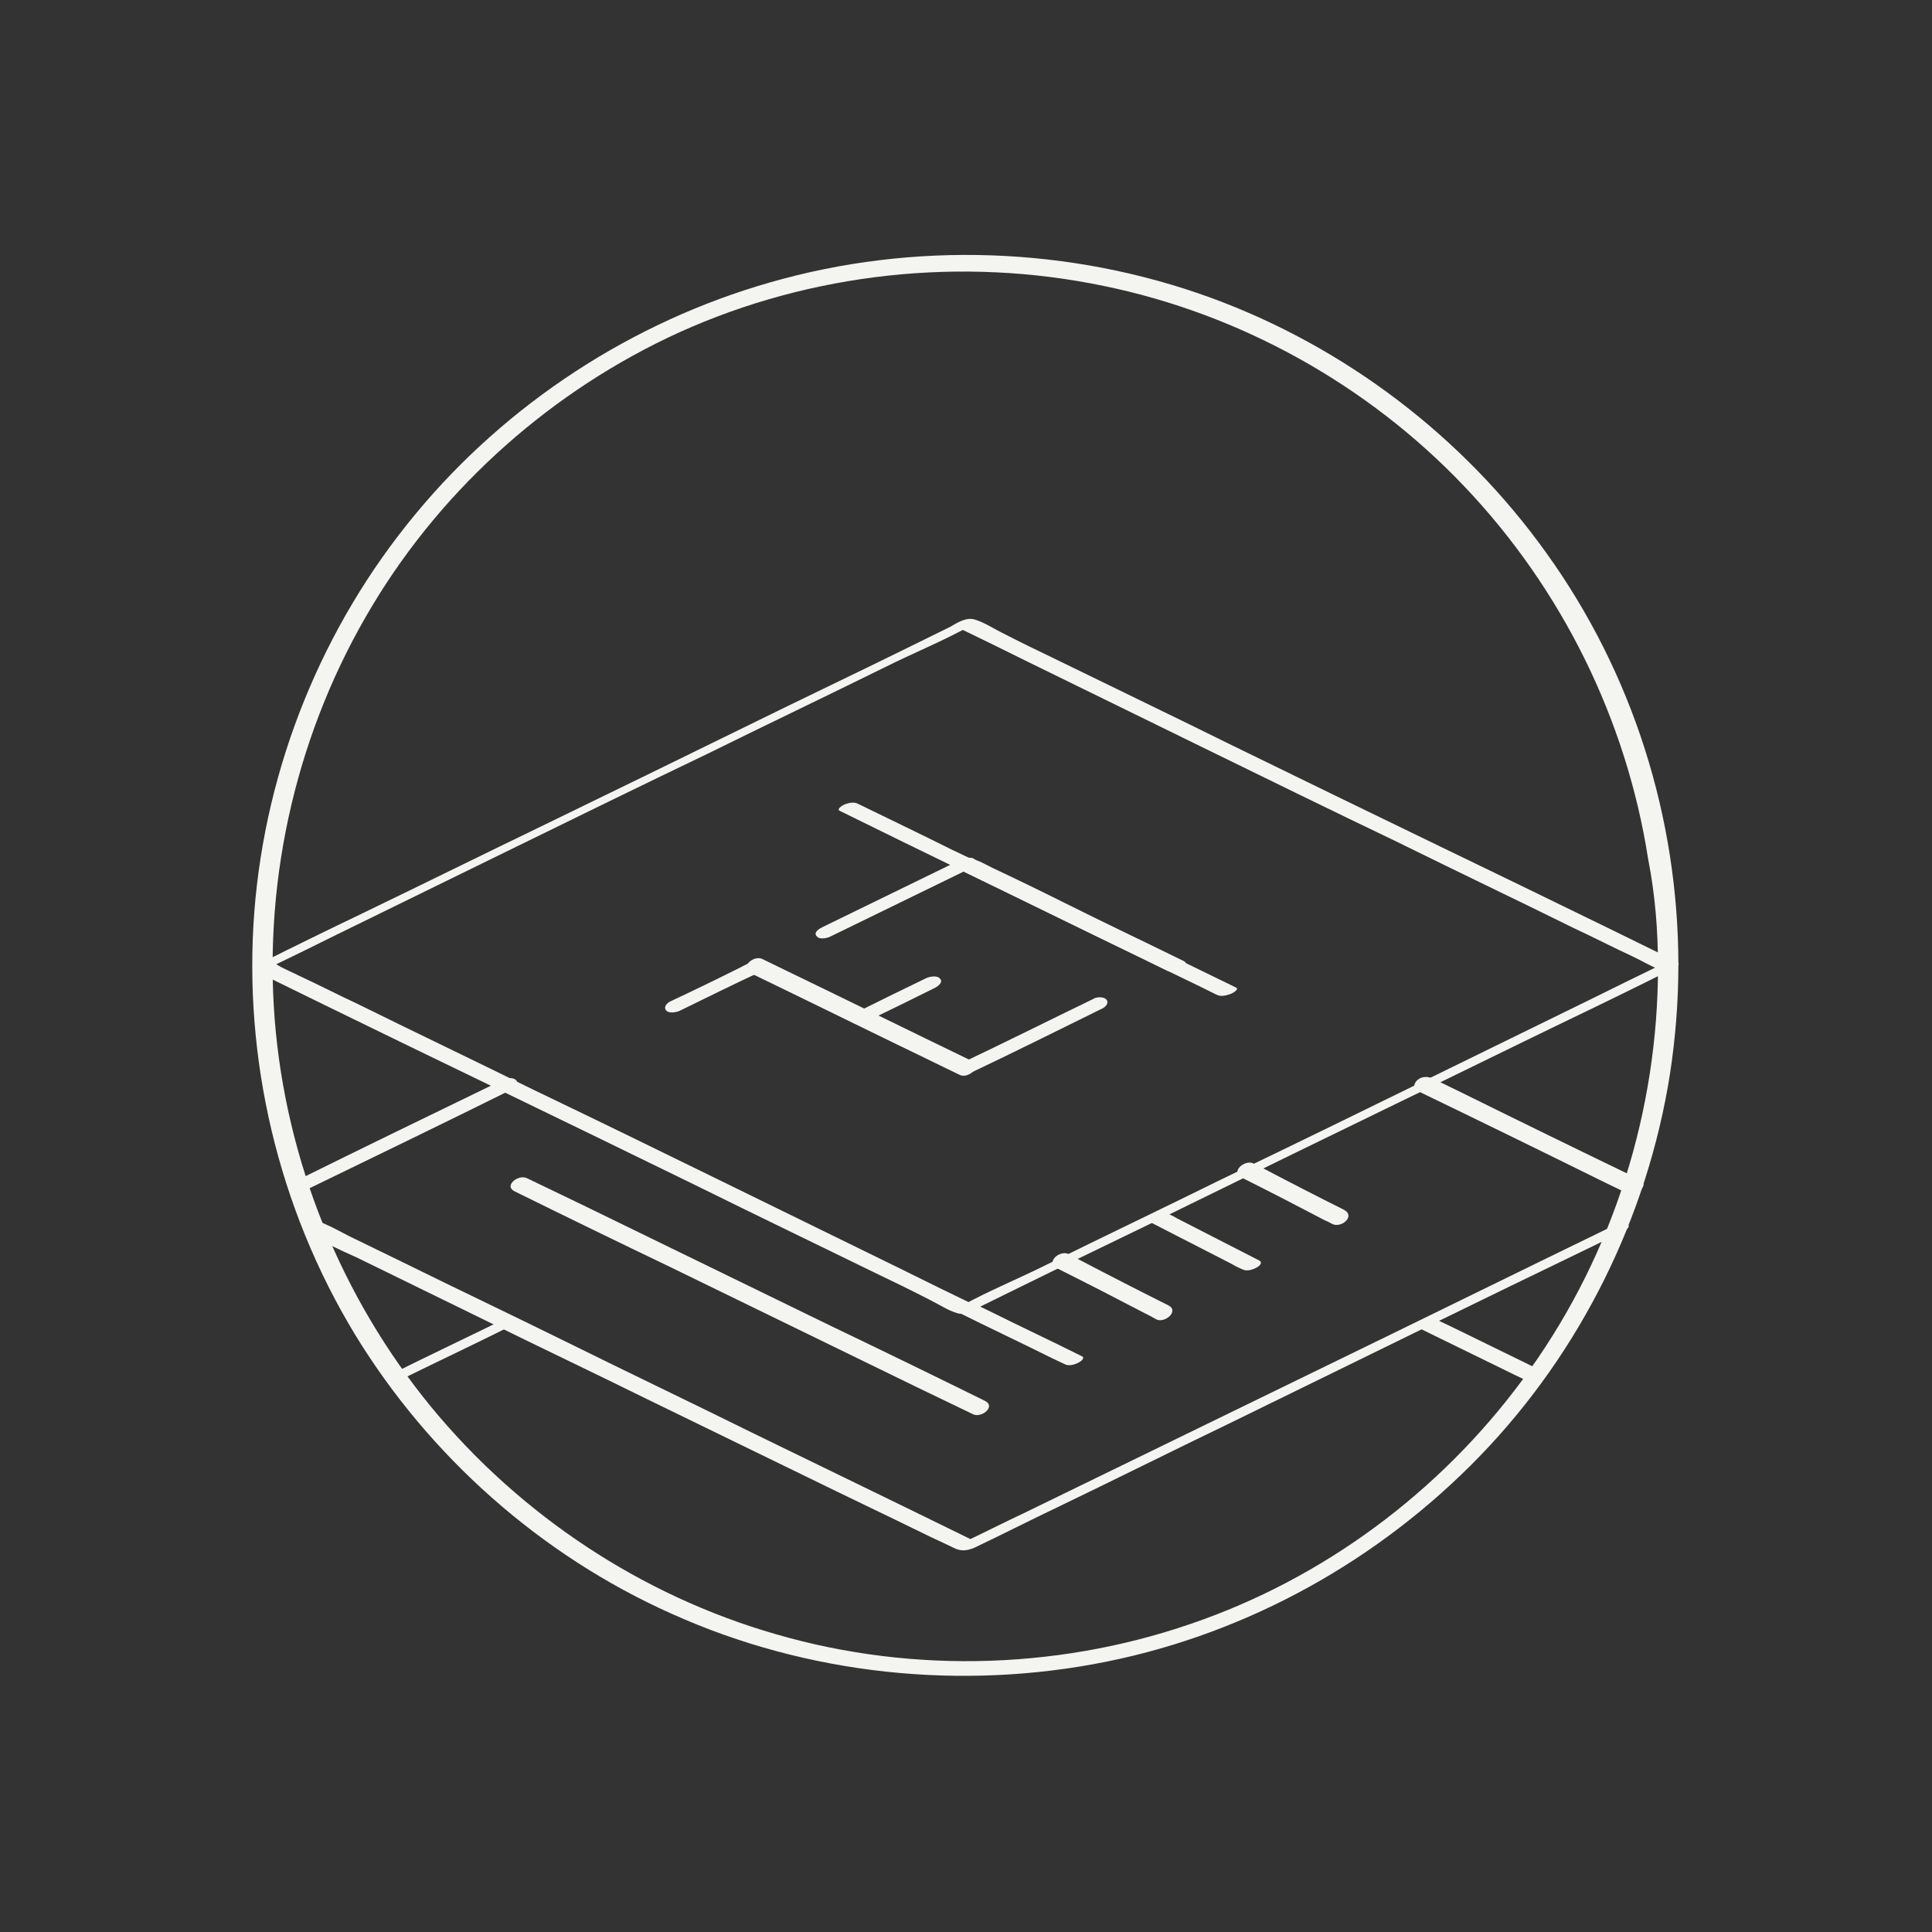 <svg xmlns="http://www.w3.org/2000/svg" xmlns:xlink="http://www.w3.org/1999/xlink" id="ICONOGRAFIA" x="0px" y="0px" viewBox="0 0 275 275" style="enable-background:new 0 0 275 275;" xml:space="preserve" width="275"  height="275" ><rect x="0" y="0" width="275" height="275" fill="#333333" stroke="none"/><style type="text/css" fill="#FFFFFF"> .st0{fill:#F4F5F0;} .st1{fill:#0D0D0D;} .st2{fill:#7A826A;}</style><g fill="#FFFFFF"> <g fill="#FFFFFF"> <g fill="#FFFFFF"> <path class="st0" d="M236,137.6c0,20.4-6.3,40.6-18.2,57.3c-11.5,16.2-27.8,28.8-46.5,35.6c-19.4,7.1-41,7.9-60.9,2.1    c-19.1-5.5-36.3-16.9-49-32.3c-12.8-15.6-20.7-35-22.3-55.2c-1.6-20.5,3.3-41.3,13.9-58.9c10.2-17,25.7-30.7,43.7-38.9    c18.8-8.5,40.2-10.8,60.4-6.6c19.5,4,37.6,14.1,51.3,28.5c13.9,14.6,23.1,33.2,26.2,53.1C235.6,127.4,236,132.5,236,137.6    c0,1.6,2.9,1.2,2.9-0.2c0-21-6.5-41.6-18.8-58.7c-11.8-16.5-28.6-29.3-47.7-36.3c-20-7.3-42.3-8.1-62.8-2.2    c-19.6,5.6-37.4,17.2-50.4,32.9c-13.3,16-21.4,36-23,56.7c-1.6,20.9,3.4,42.1,14.3,60.1c10.6,17.4,26.5,31.5,45.1,39.8    c19.3,8.7,41.3,11,62,6.8c20.2-4.1,38.8-14.5,53.1-29.3c14.3-14.8,23.8-34,27-54.3c0.8-5.2,1.2-10.4,1.2-15.6    C239,135.8,236,136.2,236,137.6z" fill="#F4F5F0"></path> </g> </g> <g fill="#FFFFFF"> <g fill="#FFFFFF"> <path class="st0" d="M238.7,136.9c-3.3-1.6-6.7-3.3-10-4.9c-8-3.9-16-7.8-24.1-11.7c-9.7-4.7-19.4-9.4-29-14.1    c-8.3-4.1-16.6-8.1-25-12.2c-2.7-1.3-5.4-2.6-8.1-4c-1.2-0.6-2.4-1.4-3.7-1.8c-1.2-0.4-2.5,0.4-3.5,1c-2,1-4.1,2-6.1,3    c-7.5,3.7-15.1,7.3-22.6,11c-9.6,4.7-19.2,9.4-28.9,14.1c-8.7,4.2-17.4,8.5-26.1,12.7c-4.8,2.3-9.5,4.6-14.3,7    c-0.2,0.1-0.4,0.2-0.7,0.3c-0.4,0.2-0.9,0.6-0.3,0.9c3.3,1.6,6.7,3.3,10,4.9c8,3.9,16,7.8,24.1,11.7c9.7,4.7,19.4,9.4,29,14.1    c8.3,4.1,16.6,8.1,25,12.2c2.7,1.3,5.4,2.6,8.1,4c1.2,0.6,2.4,1.4,3.7,1.8c1.2,0.4,2.5-0.4,3.5-1c2-1,4.1-2,6.1-3    c7.5-3.7,15.1-7.3,22.6-11c9.6-4.7,19.2-9.4,28.9-14.1c8.7-4.2,17.4-8.5,26.1-12.7c4.8-2.3,9.5-4.6,14.3-7    c0.2-0.1,0.4-0.2,0.7-0.3C238.8,137.6,239.2,137.2,238.7,136.9c-0.5-0.3-1.6,0.1-2,0.3c-3.3,1.6-6.6,3.2-10,4.9    c-8,3.9-15.9,7.8-23.9,11.7c-9.6,4.7-19.2,9.4-28.8,14c-8.3,4.1-16.7,8.1-25,12.2c-4,2-8.2,3.7-12.2,5.9c-0.1,0-0.1,0.1-0.2,0.1    c0.7-0.1,1.4-0.2,2-0.3c-3.3-1.6-6.6-3.2-10-4.9c-8-3.9-15.9-7.8-23.9-11.7c-9.6-4.7-19.2-9.4-28.8-14c-8.3-4.1-16.7-8.1-25-12.2    c-2.8-1.3-5.5-2.7-8.3-4c-0.8-0.4-1.7-0.8-2.5-1.2c-0.4-0.2-0.9-0.6-1.4-0.7c-0.1,0-0.1-0.1-0.2-0.1c-0.1,0.3-0.2,0.6-0.3,0.9    c3.3-1.6,6.6-3.2,10-4.9c8-3.9,15.9-7.8,23.9-11.7c9.6-4.7,19.2-9.4,28.8-14c8.3-4.1,16.7-8.1,25-12.2c4-2,8.2-3.7,12.2-5.9    c0.1,0,0.1-0.1,0.2-0.1c-0.7,0.1-1.4,0.2-2,0.3c3.3,1.6,6.6,3.2,10,4.9c8,3.9,15.9,7.8,23.9,11.7c9.6,4.7,19.2,9.4,28.8,14    c8.3,4.1,16.7,8.1,25,12.2c2.8,1.3,5.5,2.7,8.3,4c1.3,0.6,2.6,1.4,3.9,1.9c0.1,0,0.1,0.1,0.2,0.1    C237,138.4,239.7,137.4,238.7,136.9z" fill="#F4F5F0"></path> </g> </g> <g fill="#FFFFFF"> <g fill="#FFFFFF"> <path class="st0" d="M233.6,168c-8.7-4.2-17.3-8.4-26-12.7c-1.2-0.6-2.5-1.2-3.7-1.8c-0.7-0.3-1.5-0.3-2.1,0.2    c-0.4,0.3-0.8,1.1-0.2,1.5c8.7,4.2,17.3,8.4,26,12.7c1.2,0.6,2.5,1.2,3.7,1.8c0.7,0.3,1.5,0.3,2.1-0.2    C233.8,169.2,234.3,168.4,233.6,168L233.6,168z" fill="#F4F5F0"></path> </g> </g> <g fill="#FFFFFF"> <g fill="#FFFFFF"> <path class="st0" d="M43.5,175.5c2.4,1.2,4.8,2.4,7.3,3.5c6.1,3,12.1,5.9,18.2,8.9c7.7,3.8,15.5,7.5,23.2,11.3    c7.6,3.7,15.2,7.4,22.8,11.1c5.5,2.7,11,5.3,16.5,8c1.4,0.7,2.8,1.3,4.2,2c1,0.5,1.8,0.5,3,0c4-1.9,7.9-3.9,11.9-5.8    c8.1-3.9,16.1-7.9,24.2-11.8c9.4-4.6,18.8-9.2,28.2-13.8c8-3.9,16-7.8,24.1-11.7c1.4-0.7,2.8-1.4,4.2-2.1    c0.4-0.2,0.8-0.6,0.3-0.9c-0.5-0.3-1.6,0.1-2,0.3c-13.8,6.7-27.6,13.5-41.4,20.2c-14.2,6.9-28.3,13.8-42.5,20.7    c-3,1.4-5.9,2.9-8.9,4.3c0.7-0.1,1.4-0.2,2-0.3c-3.1-1.5-6.1-3-9.2-4.5c-7.4-3.6-14.8-7.2-22.2-10.8c-8.9-4.4-17.9-8.7-26.8-13.1    c-7.7-3.8-15.5-7.5-23.2-11.3c-2.5-1.2-5.1-2.5-7.6-3.7c-1.2-0.6-2.4-1.3-3.6-1.8c-0.1,0-0.1-0.1-0.2-0.1    C45.2,173.9,42.5,175,43.5,175.5L43.5,175.5z" fill="#F4F5F0"></path> </g> </g> <g fill="#FFFFFF"> <g fill="#FFFFFF"> <path class="st0" d="M71.6,153.7c-9.9,4.8-19.8,9.6-29.7,14.5c-0.5,0.2-1.1,0.8-0.7,1.3c0.4,0.5,1.5,0.4,1.9,0.1    c9.9-4.8,19.8-9.6,29.7-14.5c0.5-0.2,1.1-0.8,0.7-1.3C73.1,153.3,72.1,153.4,71.6,153.7L71.6,153.7z" fill="#F4F5F0"></path> </g> </g> <g fill="#FFFFFF"> <g fill="#FFFFFF"> <path class="st0" d="M73.3,169.6c7.3,3.6,14.7,7.2,22,10.7c11.7,5.7,23.4,11.4,35.1,17.1c2.7,1.3,5.4,2.6,8.1,3.9    c1.2,0.6,3.3-1.1,1.7-1.9c-7.3-3.6-14.7-7.2-22-10.7c-11.7-5.7-23.4-11.4-35.1-17.1c-2.7-1.3-5.4-2.6-8.1-3.9    C73.8,167.1,71.6,168.8,73.3,169.6L73.3,169.6z" fill="#F4F5F0"></path> </g> </g> <g fill="#FFFFFF"> <g fill="#FFFFFF"> <path class="st0" d="M136.4,186.8c4.4,2.2,8.9,4.3,13.3,6.5c0.6,0.3,1.3,0.6,1.9,0.9c0.6,0.3,1.5,0,2-0.3    c0.4-0.2,0.9-0.7,0.3-0.9c-4.4-2.2-8.9-4.3-13.3-6.5c-0.6-0.3-1.3-0.6-1.9-0.9c-0.6-0.3-1.5,0-2,0.3    C136.3,186,135.8,186.5,136.4,186.8L136.4,186.8z" fill="#F4F5F0"></path> </g> </g> <g fill="#FFFFFF"> <g fill="#FFFFFF"> <path class="st0" d="M219.8,195.3c-4.5-2.2-9-4.4-13.5-6.6c-0.6-0.3-1.3-0.6-1.9-0.9c-0.6-0.3-1.5,0-2,0.3    c-0.4,0.2-0.9,0.7-0.3,1c4.5,2.2,9,4.4,13.5,6.6c0.6,0.3,1.3,0.6,1.9,0.9c0.6,0.3,1.5,0,2-0.3    C219.9,196.1,220.4,195.6,219.8,195.3L219.8,195.3z" fill="#F4F5F0"></path> </g> </g> <g fill="#FFFFFF"> <g fill="#FFFFFF"> <path class="st0" d="M71.3,188c-5.3,2.6-10.6,5.1-15.8,7.7c-0.4,0.2-0.9,0.6-0.3,0.9c0.6,0.3,1.5-0.1,2-0.3    c5.3-2.6,10.6-5.1,15.8-7.7c0.4-0.2,0.9-0.6,0.3-0.9C72.8,187.4,71.8,187.7,71.3,188L71.3,188z" fill="#F4F5F0"></path> </g> </g> <g fill="#FFFFFF"> <g fill="#FFFFFF"> <path class="st0" d="M106.8,138.5c8.7,4.2,17.4,8.5,26.1,12.7c1.2,0.6,2.5,1.2,3.7,1.8c1.2,0.6,3.3-1.2,1.7-2    c-8.7-4.2-17.4-8.5-26.1-12.7c-1.2-0.6-2.5-1.2-3.7-1.8C107.3,135.9,105.2,137.7,106.8,138.5L106.8,138.5z" fill="#F4F5F0"></path> </g> </g> <g fill="#FFFFFF"> <g fill="#FFFFFF"> <path class="st0" d="M168.5,136.8c-5.7-2.8-11.4-5.5-17-8.3c-3.4-1.7-6.9-3.4-10.3-5c-0.8-0.4-1.5-0.8-2.3-1.1    c-1.1-0.4-2,0.1-2.9,0.6c-6.3,3.1-12.6,6.1-18.9,9.2c-0.4,0.2-1.2,0.6-0.8,1.1c0.4,0.5,1.5,0.2,1.9,0c6.6-3.2,13.3-6.5,19.9-9.7    c-0.6,0-1.1,0.1-1.7,0.1c8.7,4.2,17.4,8.5,26.1,12.7c1.2,0.6,2.5,1.2,3.7,1.8C167,138.6,169.7,137.4,168.5,136.8L168.5,136.8z" fill="#F4F5F0"></path> </g> </g> <g fill="#FFFFFF"> <g fill="#FFFFFF"> <path class="st0" d="M131.9,139.2c-3.3,1.6-6.6,3.2-10,4.9c-0.4,0.2-1.2,0.8-0.7,1.3c0.4,0.5,1.4,0.4,1.9,0.1    c3.3-1.6,6.6-3.2,10-4.9c0.4-0.2,1.2-0.8,0.7-1.3C133.4,138.8,132.4,139,131.9,139.2L131.9,139.2z" fill="#F4F5F0"></path> </g> </g> <g fill="#FFFFFF"> <g fill="#FFFFFF"> <path class="st0" d="M96.7,143.9c3.9-1.9,7.7-3.8,11.6-5.6c-0.6,0-1.2,0-1.7,0c5.5,2.7,11,5.4,16.5,8c3.4,1.7,6.9,3.4,10.3,5    c0.9,0.4,1.8,0.9,2.7,1.3c0.9,0.4,1.7,0.3,2.5-0.1c6.1-2.9,12.1-5.9,18.2-8.9c0.5-0.2,1.1-0.8,0.7-1.3c-0.4-0.5-1.5-0.4-1.9-0.1    c-6.2,3-12.4,6.1-18.7,9.1c0.6,0,1.2,0,1.7,0c-4.7-2.3-9.5-4.6-14.2-6.9c-3.4-1.6-6.7-3.3-10.1-4.9c-1.8-0.9-3.6-1.9-5.4-2.6    c-1.3-0.5-2.5,0.3-3.7,0.9c-3.2,1.6-6.5,3.2-9.7,4.7c-0.5,0.2-1.1,0.8-0.7,1.3C95.2,144.3,96.2,144.1,96.7,143.9L96.7,143.9z" fill="#F4F5F0"></path> </g> </g> <g fill="#FFFFFF"> <g fill="#FFFFFF"> <path class="st0" d="M136.9,122.3c-6.6,3.2-13.3,6.5-19.9,9.7c-0.4,0.2-1.2,0.7-0.8,1.2c0.4,0.5,1.5,0.3,1.9,0.1    c6.6-3.2,13.3-6.5,19.9-9.7c0.4-0.2,1.2-0.7,0.8-1.2C138.5,121.9,137.4,122.1,136.9,122.3L136.9,122.3z" fill="#F4F5F0"></path> </g> </g> <g fill="#FFFFFF"> <g fill="#FFFFFF"> <path class="st0" d="M119.5,115.4c6.1,3,12.2,6,18.4,9c8.8,4.3,17.5,8.5,26.3,12.8c3,1.5,6,2.9,9,4.4c0.6,0.3,1.3,0.1,1.9-0.1    c0.1,0,1.3-0.6,0.9-0.9c-6.4-3.1-12.9-6.3-19.3-9.4c-0.9-0.5-1.9-0.9-2.8-1.4c-0.6-0.3-1.3-0.1-1.9,0.1c-0.1,0-1.3,0.6-0.9,0.9    c6.4,3.1,12.9,6.3,19.3,9.4c0.9,0.5,1.9,0.9,2.8,1.4c0.9-0.3,1.8-0.7,2.7-1c-6.8-3.3-13.5-6.6-20.3-9.9    c-6.7-3.3-13.4-6.6-20.2-9.8c-4.4-2.2-8.8-4.3-13.3-6.5c-0.6-0.3-1.3-0.1-1.9,0.1C120.2,114.5,119,115.1,119.5,115.4L119.5,115.4    z" fill="#F4F5F0"></path> </g> </g> <g fill="#FFFFFF"> <g fill="#FFFFFF"> <path class="st0" d="M166.3,185.8c-4.2-2.1-8.3-4.2-12.5-6.4c-0.6-0.3-1.2-0.6-1.7-0.9c-1.2-0.6-3.3,1.1-1.7,2    c4.2,2.1,8.3,4.2,12.5,6.4c0.6,0.3,1.2,0.6,1.7,0.9C165.8,188.4,167.9,186.6,166.3,185.8L166.3,185.8z" fill="#F4F5F0"></path> </g> </g> <g fill="#FFFFFF"> <g fill="#FFFFFF"> <path class="st0" d="M179.2,179.4c-3.9-2-7.8-4-11.7-6c-0.5-0.3-1.1-0.6-1.6-0.8c-0.6-0.3-1.5,0-2,0.3c-0.4,0.2-0.9,0.7-0.3,1    c3.9,2,7.8,4,11.7,6c0.5,0.3,1.1,0.6,1.6,0.8c0.6,0.3,1.5,0,2-0.3C179.3,180.2,179.8,179.7,179.2,179.4L179.2,179.4z" fill="#F4F5F0"></path> </g> </g> <g fill="#FFFFFF"> <g fill="#FFFFFF"> <path class="st0" d="M191.3,172.2c-3.8-1.9-7.5-3.8-11.3-5.8c-0.5-0.3-1.1-0.5-1.6-0.8c-1.2-0.6-3.3,1.2-1.7,2    c3.8,1.9,7.5,3.8,11.3,5.8c0.5,0.3,1.1,0.5,1.6,0.8C190.9,174.9,193,173.1,191.3,172.2L191.3,172.2z" fill="#F4F5F0"></path> </g> </g></g></svg>